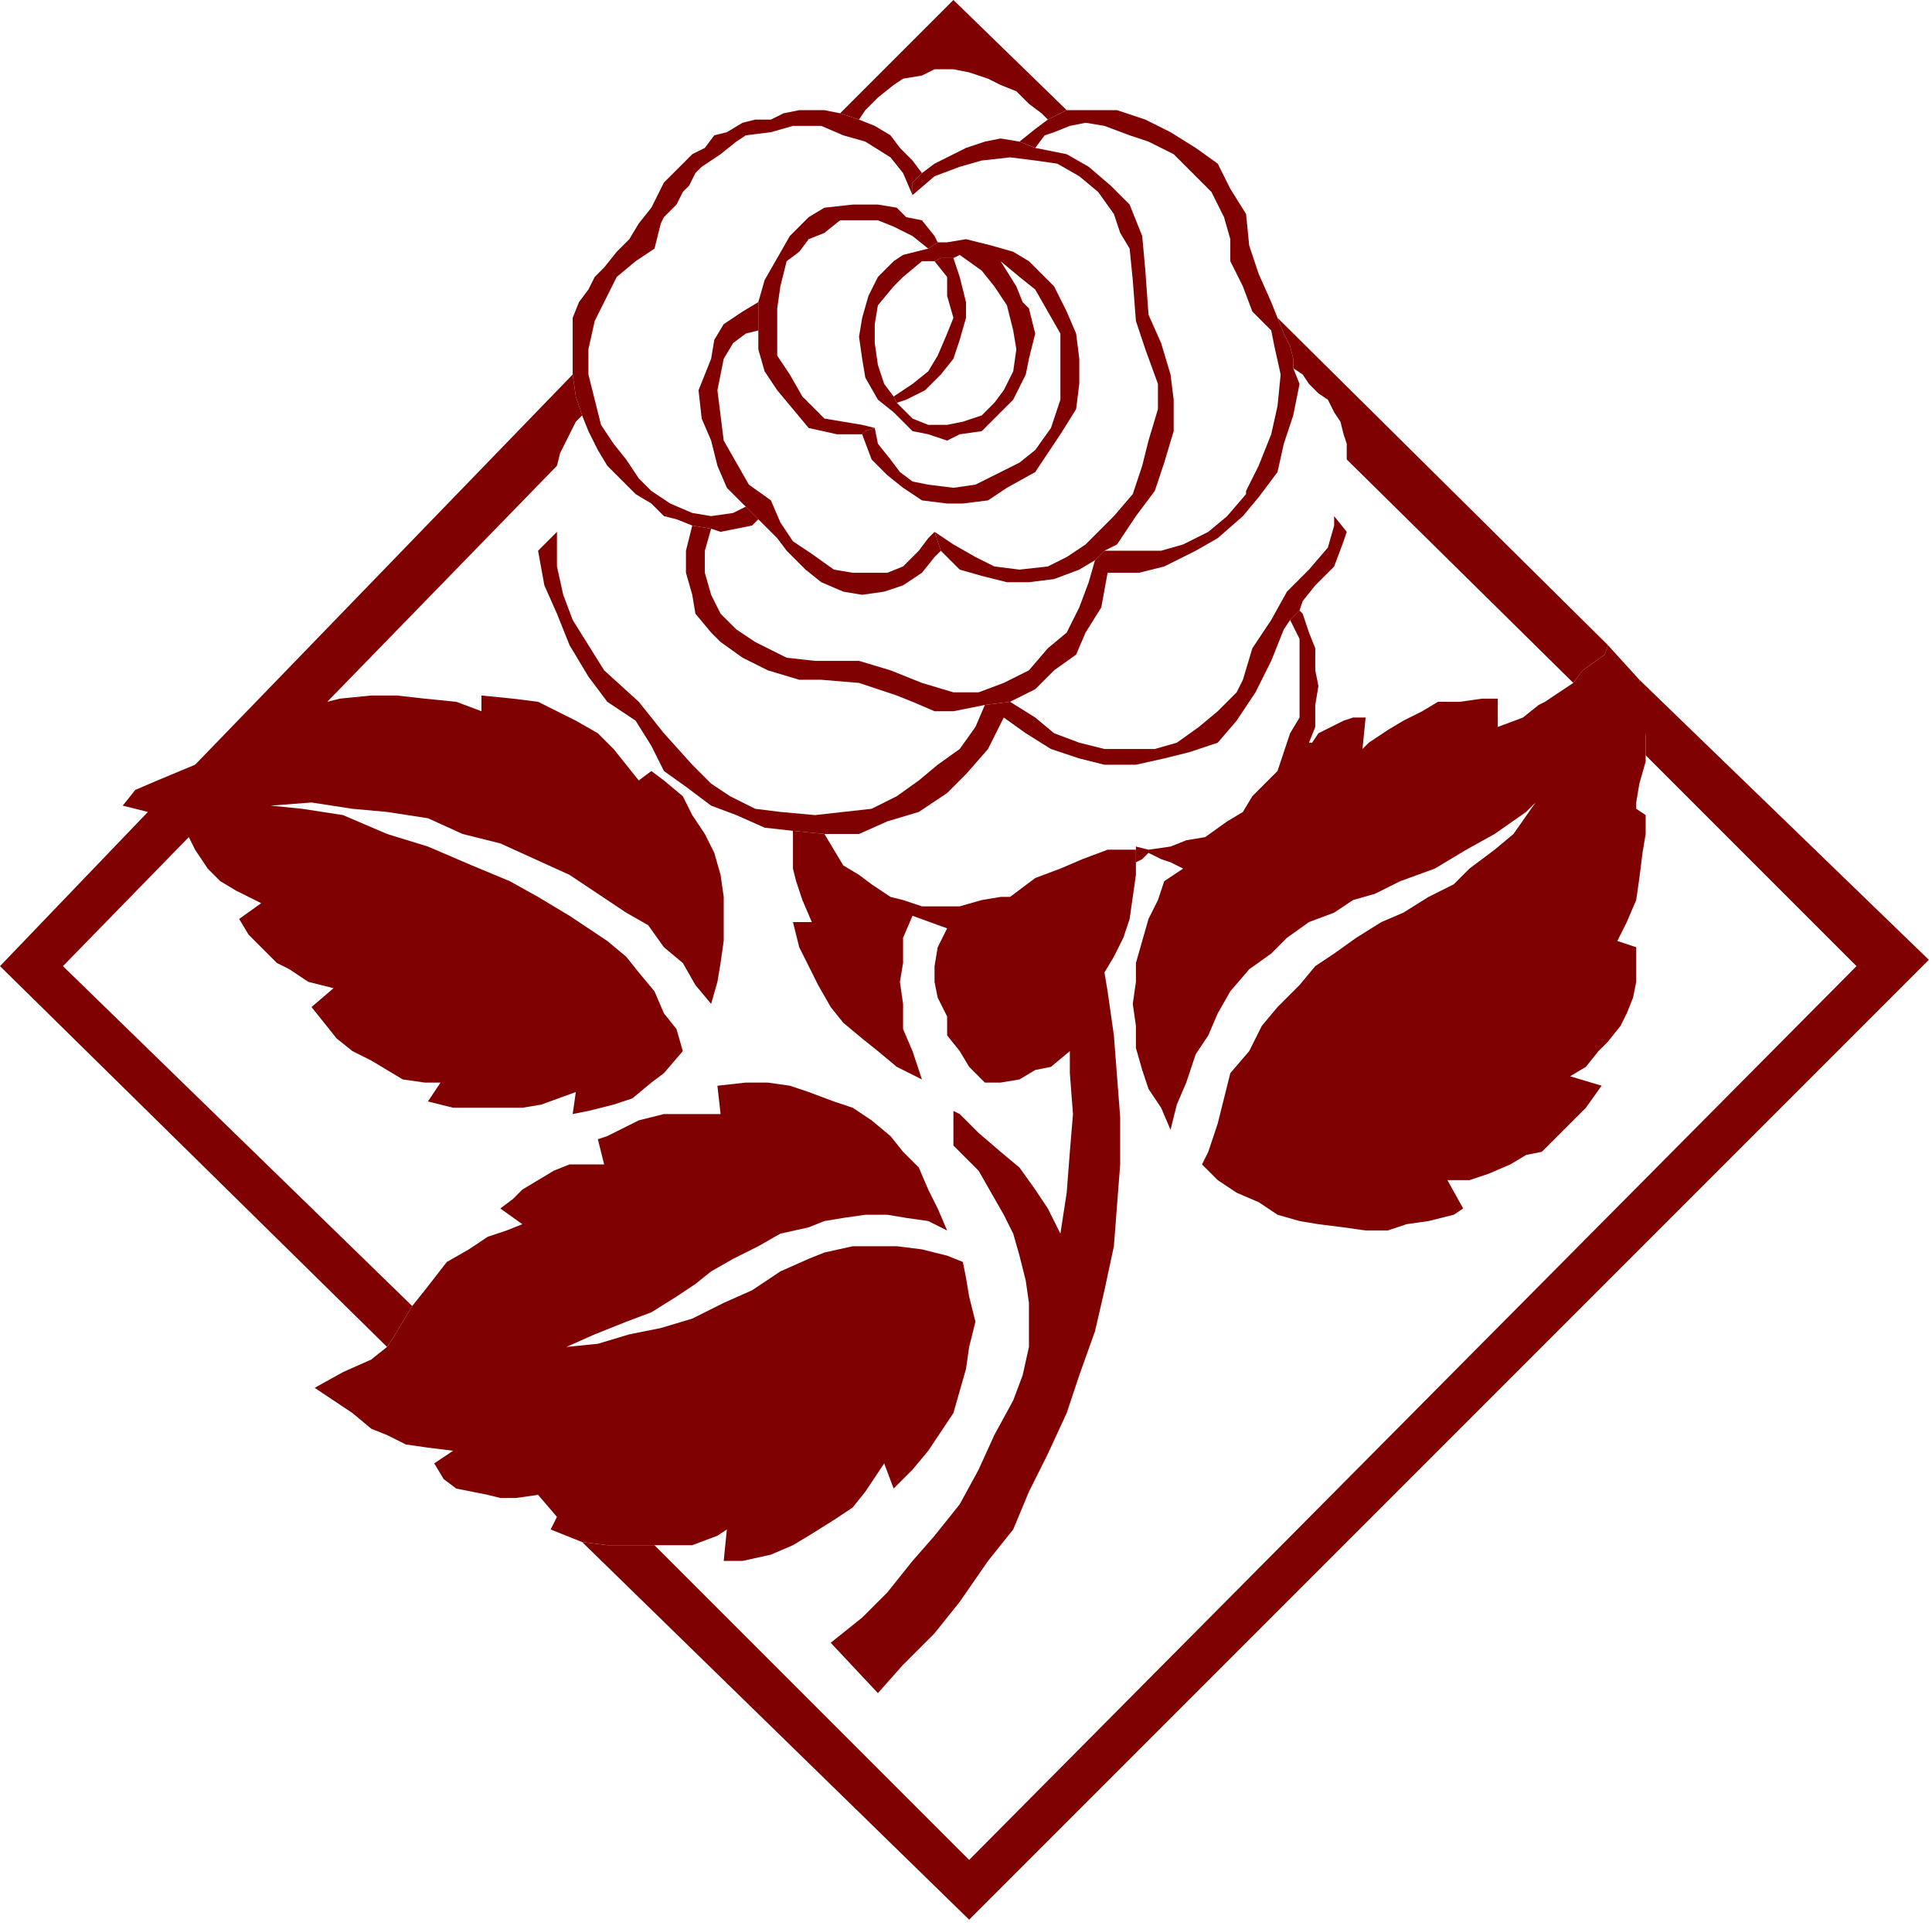 <?xml version="1.0" encoding="UTF-8" standalone="no"?>
<svg
   xmlns:dc="http://purl.org/dc/elements/1.1/"
   xmlns:cc="http://creativecommons.org/ns#"
   xmlns:rdf="http://www.w3.org/1999/02/22-rdf-syntax-ns#"
   xmlns:svg="http://www.w3.org/2000/svg"
   xmlns="http://www.w3.org/2000/svg"
   xmlns:sodipodi="http://sodipodi.sourceforge.net/DTD/sodipodi-0.dtd"
   xmlns:inkscape="http://www.inkscape.org/namespaces/inkscape"
   version="1.0"
   width="162.454mm"
   height="161.66mm"
   id="svg35"
   sodipodi:docname="DSGNC014.WMF">
  <sodipodi:namedview
     pagecolor="#ffffff"
     bordercolor="#666666"
     borderopacity="1"
     objecttolerance="10"
     gridtolerance="10"
     guidetolerance="10"
     inkscape:pageopacity="0"
     inkscape:pageshadow="2"
     inkscape:window-width="640"
     inkscape:window-height="480"
     id="namedview37" />
  <defs
     id="defs3">
    <pattern
       id="WMFhbasepattern"
       patternUnits="userSpaceOnUse"
       width="6"
       height="6"
       x="0"
       y="0" />
  </defs>
  <path
     style="fill:#800101;fill-rule:evenodd;fill-opacity:1;stroke:none;"
     d="  M 183,126   L 185,132   L 183,134   L 180,140   L 178,144   L 177,148   L 104,223   L 108,222   L 118,221   L 126,221   L 135,222   L 145,223   L 153,226   L 153,221   L 163,222   L 171,223   L 177,226   L 183,229   L 190,233   L 195,238   L 199,243   L 203,248   L 207,245   L 211,248   L 217,253   L 220,259   L 224,265   L 227,271   L 229,278   L 230,285   L 230,292   L 230,299   L 229,306   L 228,312   L 226,319   L 221,313   L 217,306   L 211,301   L 206,294   L 199,290   L 190,284   L 181,278   L 170,273   L 159,268   L 147,265   L 136,260   L 123,258   L 112,257   L 99,255   L 86,256   L 96,257   L 109,259   L 123,265   L 136,269   L 150,275   L 162,280   L 171,285   L 181,291   L 187,295   L 193,299   L 199,304   L 203,309   L 208,315   L 211,322   L 215,327   L 217,334   L 211,341   L 207,344   L 201,349   L 195,351   L 187,353   L 182,354   L 183,347   L 172,351   L 166,352   L 158,352   L 151,352   L 144,352   L 136,350   L 140,344   L 135,344   L 128,343   L 123,340   L 118,337   L 112,334   L 107,330   L 103,325   L 99,320   L 106,314   L 98,312   L 92,308   L 88,306   L 84,302   L 79,297   L 76,292   L 83,287   L 79,285   L 75,283   L 70,280   L 66,276   L 62,270   L 60,266   L 20,307   L 131,415   L 128,420   L 125,425   L 123,428   L 0,307   L 47,258   L 39,256   L 43,251   L 50,248   L 62,243   L 182,119   L 183,126  z "
     id="path5" />
  <path
     style="fill:#800101;fill-rule:evenodd;fill-opacity:1;stroke:none;"
     d="  M 123,428   L 118,432   L 109,436   L 100,441   L 106,445   L 112,449   L 118,454   L 123,456   L 129,459   L 136,460   L 144,461   L 138,465   L 141,470   L 145,473   L 150,474   L 155,475   L 159,476   L 164,476   L 171,475   L 177,482   L 175,486   L 185,490   L 193,491   L 201,491   L 208,491   L 220,491   L 228,488   L 231,486   L 230,496   L 236,496   L 245,494   L 252,491   L 257,488   L 265,483   L 271,479   L 275,474   L 281,465   L 284,473   L 290,467   L 295,461   L 299,455   L 303,449   L 305,442   L 307,435   L 308,428   L 310,420   L 308,412   L 307,406   L 306,401   L 301,399   L 293,397   L 285,396   L 279,396   L 271,396   L 262,398   L 257,400   L 248,404   L 239,410   L 230,414   L 220,419   L 210,422   L 200,424   L 190,427   L 180,428   L 189,424   L 199,420   L 207,417   L 215,412   L 221,408   L 226,404   L 233,400   L 241,396   L 248,392   L 257,390   L 262,388   L 268,387   L 275,386   L 282,386   L 288,387   L 295,388   L 301,391   L 298,384   L 295,378   L 292,371   L 287,366   L 283,361   L 277,356   L 271,352   L 265,350   L 257,347   L 251,345   L 244,344   L 237,344   L 228,345   L 229,354   L 223,354   L 217,354   L 211,354   L 203,356   L 199,358   L 193,361   L 190,362   L 192,370   L 187,370   L 181,370   L 176,372   L 171,375   L 166,378   L 163,381   L 159,384   L 166,389   L 161,391   L 155,393   L 149,397   L 142,401   L 135,410   L 131,415   L 128,420   L 125,425   L 123,428  z "
     id="path7" />
  <path
     style="fill:#800101;fill-rule:evenodd;fill-opacity:1;stroke:none;"
     d="  M 413,194   L 414,195   L 416,201   L 418,206   L 418,213   L 419,218   L 418,224   L 418,231   L 416,236   L 417,236   L 419,233   L 423,231   L 427,229   L 430,228   L 434,228   L 433,238   L 435,236   L 441,232   L 446,229   L 452,226   L 457,223   L 464,223   L 471,222   L 476,222   L 476,231   L 484,228   L 489,224   L 491,223   L 497,219   L 500,217   L 503,213   L 510,208   L 511,205   L 521,216   L 523,227   L 523,234   L 523,240   L 523,242   L 521,249   L 520,255   L 520,257   L 523,259   L 523,265   L 522,271   L 521,279   L 520,286   L 517,293   L 514,299   L 520,301   L 520,312   L 519,317   L 517,322   L 515,326   L 511,331   L 508,334   L 504,339   L 499,342   L 509,345   L 504,352   L 500,356   L 495,361   L 490,366   L 485,367   L 480,370   L 473,373   L 467,375   L 460,375   L 465,384   L 462,386   L 454,388   L 447,389   L 441,391   L 434,391   L 427,390   L 419,389   L 413,388   L 406,386   L 400,382   L 393,379   L 387,375   L 382,370   L 384,366   L 387,357   L 389,349   L 391,341   L 397,334   L 401,326   L 406,320   L 413,313   L 418,307   L 424,303   L 431,298   L 439,293   L 446,290   L 454,285   L 462,281   L 467,276   L 475,270   L 481,265   L 488,255   L 485,258   L 475,265   L 466,270   L 456,276   L 445,280   L 437,284   L 430,286   L 424,290   L 416,293   L 409,298   L 404,303   L 397,308   L 391,315   L 387,322   L 384,329   L 380,335   L 377,344   L 374,351   L 372,359   L 369,352   L 365,346   L 363,340   L 361,333   L 361,326   L 360,319   L 361,312   L 361,306   L 363,299   L 365,292   L 368,286   L 370,280   L 376,276   L 372,274   L 369,273   L 365,271   L 363,273   L 361,274   L 361,269   L 365,270   L 372,269   L 377,267   L 383,266   L 390,261   L 395,258   L 398,253   L 402,249   L 406,245   L 408,239   L 410,233   L 413,228   L 413,222   L 413,216   L 413,210   L 413,203   L 410,197   L 413,194  z "
     id="path9" />
  <path
     style="fill:#800101;fill-rule:evenodd;fill-opacity:1;stroke:none;"
     d="  M 361,270   L 352,270   L 344,273   L 337,276   L 329,279   L 321,285   L 318,285   L 312,286   L 305,288   L 299,288   L 293,288   L 287,286   L 283,285   L 277,281   L 273,278   L 268,275   L 265,270   L 262,265   L 252,264   L 252,269   L 252,276   L 253,280   L 255,286   L 258,293   L 252,293   L 254,301   L 257,307   L 260,313   L 264,320   L 268,325   L 274,330   L 279,334   L 285,339   L 293,343   L 290,334   L 287,327   L 287,319   L 286,312   L 287,306   L 287,298   L 290,291   L 301,295   L 298,301   L 297,307   L 297,312   L 298,317   L 301,323   L 301,329   L 305,334   L 308,339   L 313,344   L 318,344   L 324,343   L 329,340   L 334,339   L 340,334   L 340,341   L 341,354   L 340,366   L 339,379   L 337,392   L 333,384   L 329,378   L 324,371   L 318,366   L 311,360   L 305,354   L 303,353   L 303,364   L 305,366   L 311,372   L 315,379   L 319,386   L 322,392   L 324,399   L 326,407   L 327,414   L 327,421   L 327,428   L 325,437   L 322,445   L 316,456   L 311,467   L 305,478   L 297,488   L 290,496   L 282,506   L 274,514   L 264,522   L 279,538   L 287,529   L 297,519   L 305,509   L 314,496   L 322,486   L 327,474   L 333,462   L 339,449   L 343,437   L 348,423   L 351,410   L 354,396   L 355,383   L 356,370   L 356,355   L 355,342   L 354,329   L 352,315   L 351,309   L 354,304   L 357,298   L 359,292   L 360,285   L 361,278   L 361,274   L 361,270  z "
     id="path11" />
  <path
     style="fill:#800101;fill-rule:evenodd;fill-opacity:1;stroke:none;"
     d="  M 523,234   L 523,240   L 590,307   L 308,591   L 208,491   L 201,491   L 193,491   L 185,490   L 308,610   L 613,305   L 521,216   L 523,234  z "
     id="path13" />
  <path
     style="fill:#800101;fill-rule:evenodd;fill-opacity:1;stroke:none;"
     d="  M 511,205   L 406,101   L 408,106   L 410,110   L 411,114   L 411,117   L 414,119   L 416,122   L 419,125   L 422,127   L 424,131   L 426,134   L 427,138   L 428,141   L 428,146   L 500,217   L 503,213   L 510,208   L 511,205  z "
     id="path15" />
  <path
     style="fill:#800101;fill-rule:evenodd;fill-opacity:1;stroke:none;"
     d="  M 339,35   L 303,0   L 267,36   L 273,38   L 275,35   L 279,31   L 284,27   L 287,25   L 293,24   L 297,22   L 303,22   L 308,23   L 314,25   L 318,27   L 323,29   L 327,33   L 331,36   L 333,38   L 337,36   L 339,35  z "
     id="path17" />
  <path
     style="fill:#800101;fill-rule:evenodd;fill-opacity:1;stroke:none;"
     d="  M 295,79   L 298,77   L 297,75   L 293,70   L 288,69   L 285,66   L 279,65   L 271,65   L 262,66   L 257,69   L 251,75   L 247,82   L 243,89   L 241,96   L 241,101   L 241,105   L 241,111   L 243,118   L 247,124   L 252,130   L 257,136   L 266,138   L 274,138   L 275,137   L 278,136   L 274,135   L 268,134   L 262,133   L 259,130   L 255,126   L 251,119   L 247,113   L 247,105   L 247,101   L 247,98   L 248,91   L 250,83   L 254,80   L 257,76   L 262,74   L 267,70   L 274,70   L 279,70   L 284,72   L 290,75   L 295,79  z "
     id="path19" />
  <path
     style="fill:#800101;fill-rule:evenodd;fill-opacity:1;stroke:none;"
     d="  M 329,150   L 320,155   L 314,159   L 306,160   L 301,160   L 293,159   L 287,155   L 282,151   L 277,146   L 274,138   L 275,137   L 278,136   L 279,141   L 283,146   L 286,150   L 290,153   L 295,154   L 303,155   L 310,154   L 316,151   L 324,147   L 329,143   L 334,136   L 337,127   L 337,119   L 337,113   L 337,106   L 333,99   L 329,92   L 324,88   L 318,83   L 323,91   L 325,96   L 327,98   L 329,106   L 327,114   L 326,119   L 322,127   L 316,133   L 312,137   L 305,138   L 301,140   L 295,138   L 290,137   L 284,131   L 279,127   L 275,120   L 274,114   L 273,107   L 274,101   L 276,94   L 279,88   L 284,83   L 287,81   L 295,79   L 298,77   L 301,79   L 303,82   L 299,82   L 297,83   L 293,83   L 287,88   L 284,91   L 279,97   L 278,103   L 278,109   L 279,116   L 281,122   L 284,126   L 285,128   L 290,133   L 295,135   L 301,135   L 306,134   L 312,132   L 316,128   L 319,124   L 322,118   L 323,111   L 322,105   L 320,97   L 316,91   L 312,86   L 305,81   L 303,82   L 301,79   L 298,77   L 301,77   L 307,76   L 315,78   L 322,80   L 327,83   L 332,88   L 335,91   L 339,99   L 342,106   L 343,114   L 343,122   L 342,130   L 337,138   L 333,144   L 329,150  z "
     id="path21" />
  <path
     style="fill:#800101;fill-rule:evenodd;fill-opacity:1;stroke:none;"
     d="  M 297,83   L 301,88   L 301,94   L 303,101   L 301,106   L 298,113   L 295,118   L 290,122   L 284,126   L 285,128   L 288,127   L 294,124   L 299,119   L 303,114   L 305,108   L 307,101   L 307,96   L 305,88   L 303,82   L 299,82   L 297,83  z "
     id="path23" />
  <path
     style="fill:#800101;fill-rule:evenodd;fill-opacity:1;stroke:none;"
     d="  M 241,96   L 236,99   L 230,103   L 227,108   L 226,114   L 222,124   L 223,133   L 226,140   L 228,148   L 231,155   L 237,161   L 241,165   L 247,171   L 250,175   L 256,181   L 261,185   L 268,188   L 274,189   L 281,188   L 287,186   L 293,182   L 297,177   L 299,175   L 298,172   L 297,169   L 295,171   L 292,175   L 287,180   L 282,182   L 275,182   L 271,182   L 265,181   L 258,176   L 252,172   L 248,166   L 245,159   L 238,154   L 234,147   L 230,140   L 229,132   L 228,124   L 229,119   L 230,114   L 233,109   L 237,106   L 241,105   L 241,101   L 241,96  z "
     id="path25" />
  <path
     style="fill:#800101;fill-rule:evenodd;fill-opacity:1;stroke:none;"
     d="  M 290,58   L 293,55   L 297,52   L 303,49   L 307,47   L 313,45   L 318,44   L 324,45   L 329,47   L 339,49   L 346,53   L 353,59   L 359,65   L 363,75   L 364,86   L 365,100   L 369,109   L 372,119   L 373,127   L 373,137   L 370,147   L 367,156   L 361,164   L 355,173   L 351,175   L 348,178   L 343,181   L 335,184   L 327,185   L 320,185   L 312,183   L 305,181   L 299,175   L 298,172   L 297,169   L 303,173   L 310,177   L 316,180   L 324,181   L 333,180   L 339,177   L 345,173   L 354,164   L 360,157   L 363,148   L 365,140   L 368,130   L 368,122   L 364,111   L 361,102   L 360,89   L 359,79   L 356,74   L 354,68   L 349,61   L 343,56   L 336,52   L 329,51   L 321,50   L 312,51   L 305,53   L 297,56   L 290,62   L 290,58  z "
     id="path27" />
  <path
     style="fill:#800101;fill-rule:evenodd;fill-opacity:1;stroke:none;"
     d="  M 273,38   L 278,40   L 283,43   L 286,47   L 290,51   L 293,55   L 290,58   L 290,62   L 287,55   L 283,50   L 275,45   L 268,43   L 261,40   L 252,40   L 245,42   L 237,43   L 234,45   L 229,49   L 223,53   L 221,55   L 219,59   L 217,61   L 215,65   L 211,69   L 210,71   L 209,75   L 208,79   L 202,83   L 196,88   L 192,96   L 189,102   L 187,111   L 187,119   L 189,127   L 191,135   L 195,141   L 199,146   L 203,152   L 207,156   L 213,160   L 220,163   L 226,164   L 233,163   L 237,161   L 241,165   L 239,167   L 234,168   L 229,169   L 226,168   L 220,167   L 215,165   L 211,164   L 207,160   L 202,157   L 198,153   L 193,148   L 190,143   L 187,137   L 185,132   L 183,126   L 182,119   L 182,115   L 182,110   L 182,106   L 182,101   L 184,96   L 187,92   L 189,88   L 192,85   L 196,80   L 200,76   L 203,71   L 207,66   L 210,60   L 211,58   L 215,54   L 217,52   L 220,49   L 224,47   L 227,43   L 231,42   L 236,39   L 240,38   L 245,38   L 249,36   L 254,35   L 258,35   L 262,35   L 267,36   L 273,38  z "
     id="path29" />
  <path
     style="fill:#800101;fill-rule:evenodd;fill-opacity:1;stroke:none;"
     d="  M 411,117   L 413,122   L 411,132   L 408,141   L 406,150   L 400,158   L 395,164   L 387,171   L 380,175   L 370,180   L 362,182   L 352,182   L 350,193   L 345,201   L 342,208   L 335,213   L 329,219   L 321,223   L 313,224   L 303,226   L 297,226   L 290,223   L 285,221   L 273,217   L 261,216   L 254,216   L 244,213   L 236,209   L 229,204   L 226,201   L 221,195   L 220,189   L 218,182   L 218,175   L 220,167   L 226,168   L 224,175   L 224,182   L 226,189   L 229,195   L 234,200   L 240,204   L 250,209   L 259,210   L 273,210   L 283,213   L 293,217   L 303,220   L 311,220   L 319,217   L 327,213   L 333,206   L 339,201   L 343,193   L 346,185   L 348,178   L 351,175   L 360,175   L 369,175   L 376,173   L 384,169   L 390,164   L 396,157   L 396,156   L 400,148   L 404,138   L 406,129   L 407,119   L 405,110   L 404,105   L 398,99   L 395,91   L 391,83   L 391,76   L 389,69   L 385,61   L 379,55   L 373,49   L 365,45   L 359,43   L 351,40   L 345,39   L 340,40   L 335,42   L 332,43   L 329,47   L 324,45   L 329,41   L 333,38   L 339,35   L 345,35   L 355,35   L 364,38   L 372,42   L 380,47   L 387,52   L 391,60   L 396,68   L 397,78   L 400,87   L 404,96   L 406,101   L 408,106   L 410,110   L 411,114   L 411,117  z "
     id="path31" />
  <path
     style="fill:#800101;fill-rule:evenodd;fill-opacity:1;stroke:none;"
     d="  M 321,223   L 313,224   L 310,231   L 305,238   L 298,243   L 292,248   L 285,253   L 277,257   L 268,258   L 259,259   L 248,258   L 240,257   L 232,253   L 226,249   L 220,243   L 211,233   L 203,223   L 192,213   L 187,205   L 182,197   L 179,189   L 177,180   L 177,169   L 171,175   L 173,186   L 177,195   L 181,205   L 187,215   L 193,223   L 202,229   L 207,237   L 211,245   L 218,250   L 226,256   L 234,259   L 243,263   L 252,264   L 262,265   L 273,265   L 282,261   L 292,258   L 301,252   L 307,246   L 314,238   L 319,228   L 326,233   L 334,238   L 343,241   L 351,243   L 361,243   L 370,241   L 378,239   L 387,236   L 393,229   L 399,220   L 404,210   L 408,200   L 410,197   L 413,194   L 414,191   L 418,186   L 424,180   L 427,172   L 428,169   L 424,164   L 424,167   L 422,174   L 416,181   L 409,188   L 404,197   L 398,206   L 395,216   L 393,220   L 387,226   L 381,231   L 374,236   L 367,238   L 359,238   L 351,238   L 343,236   L 335,233   L 329,228   L 321,223  z "
     id="path33" />
</svg>
